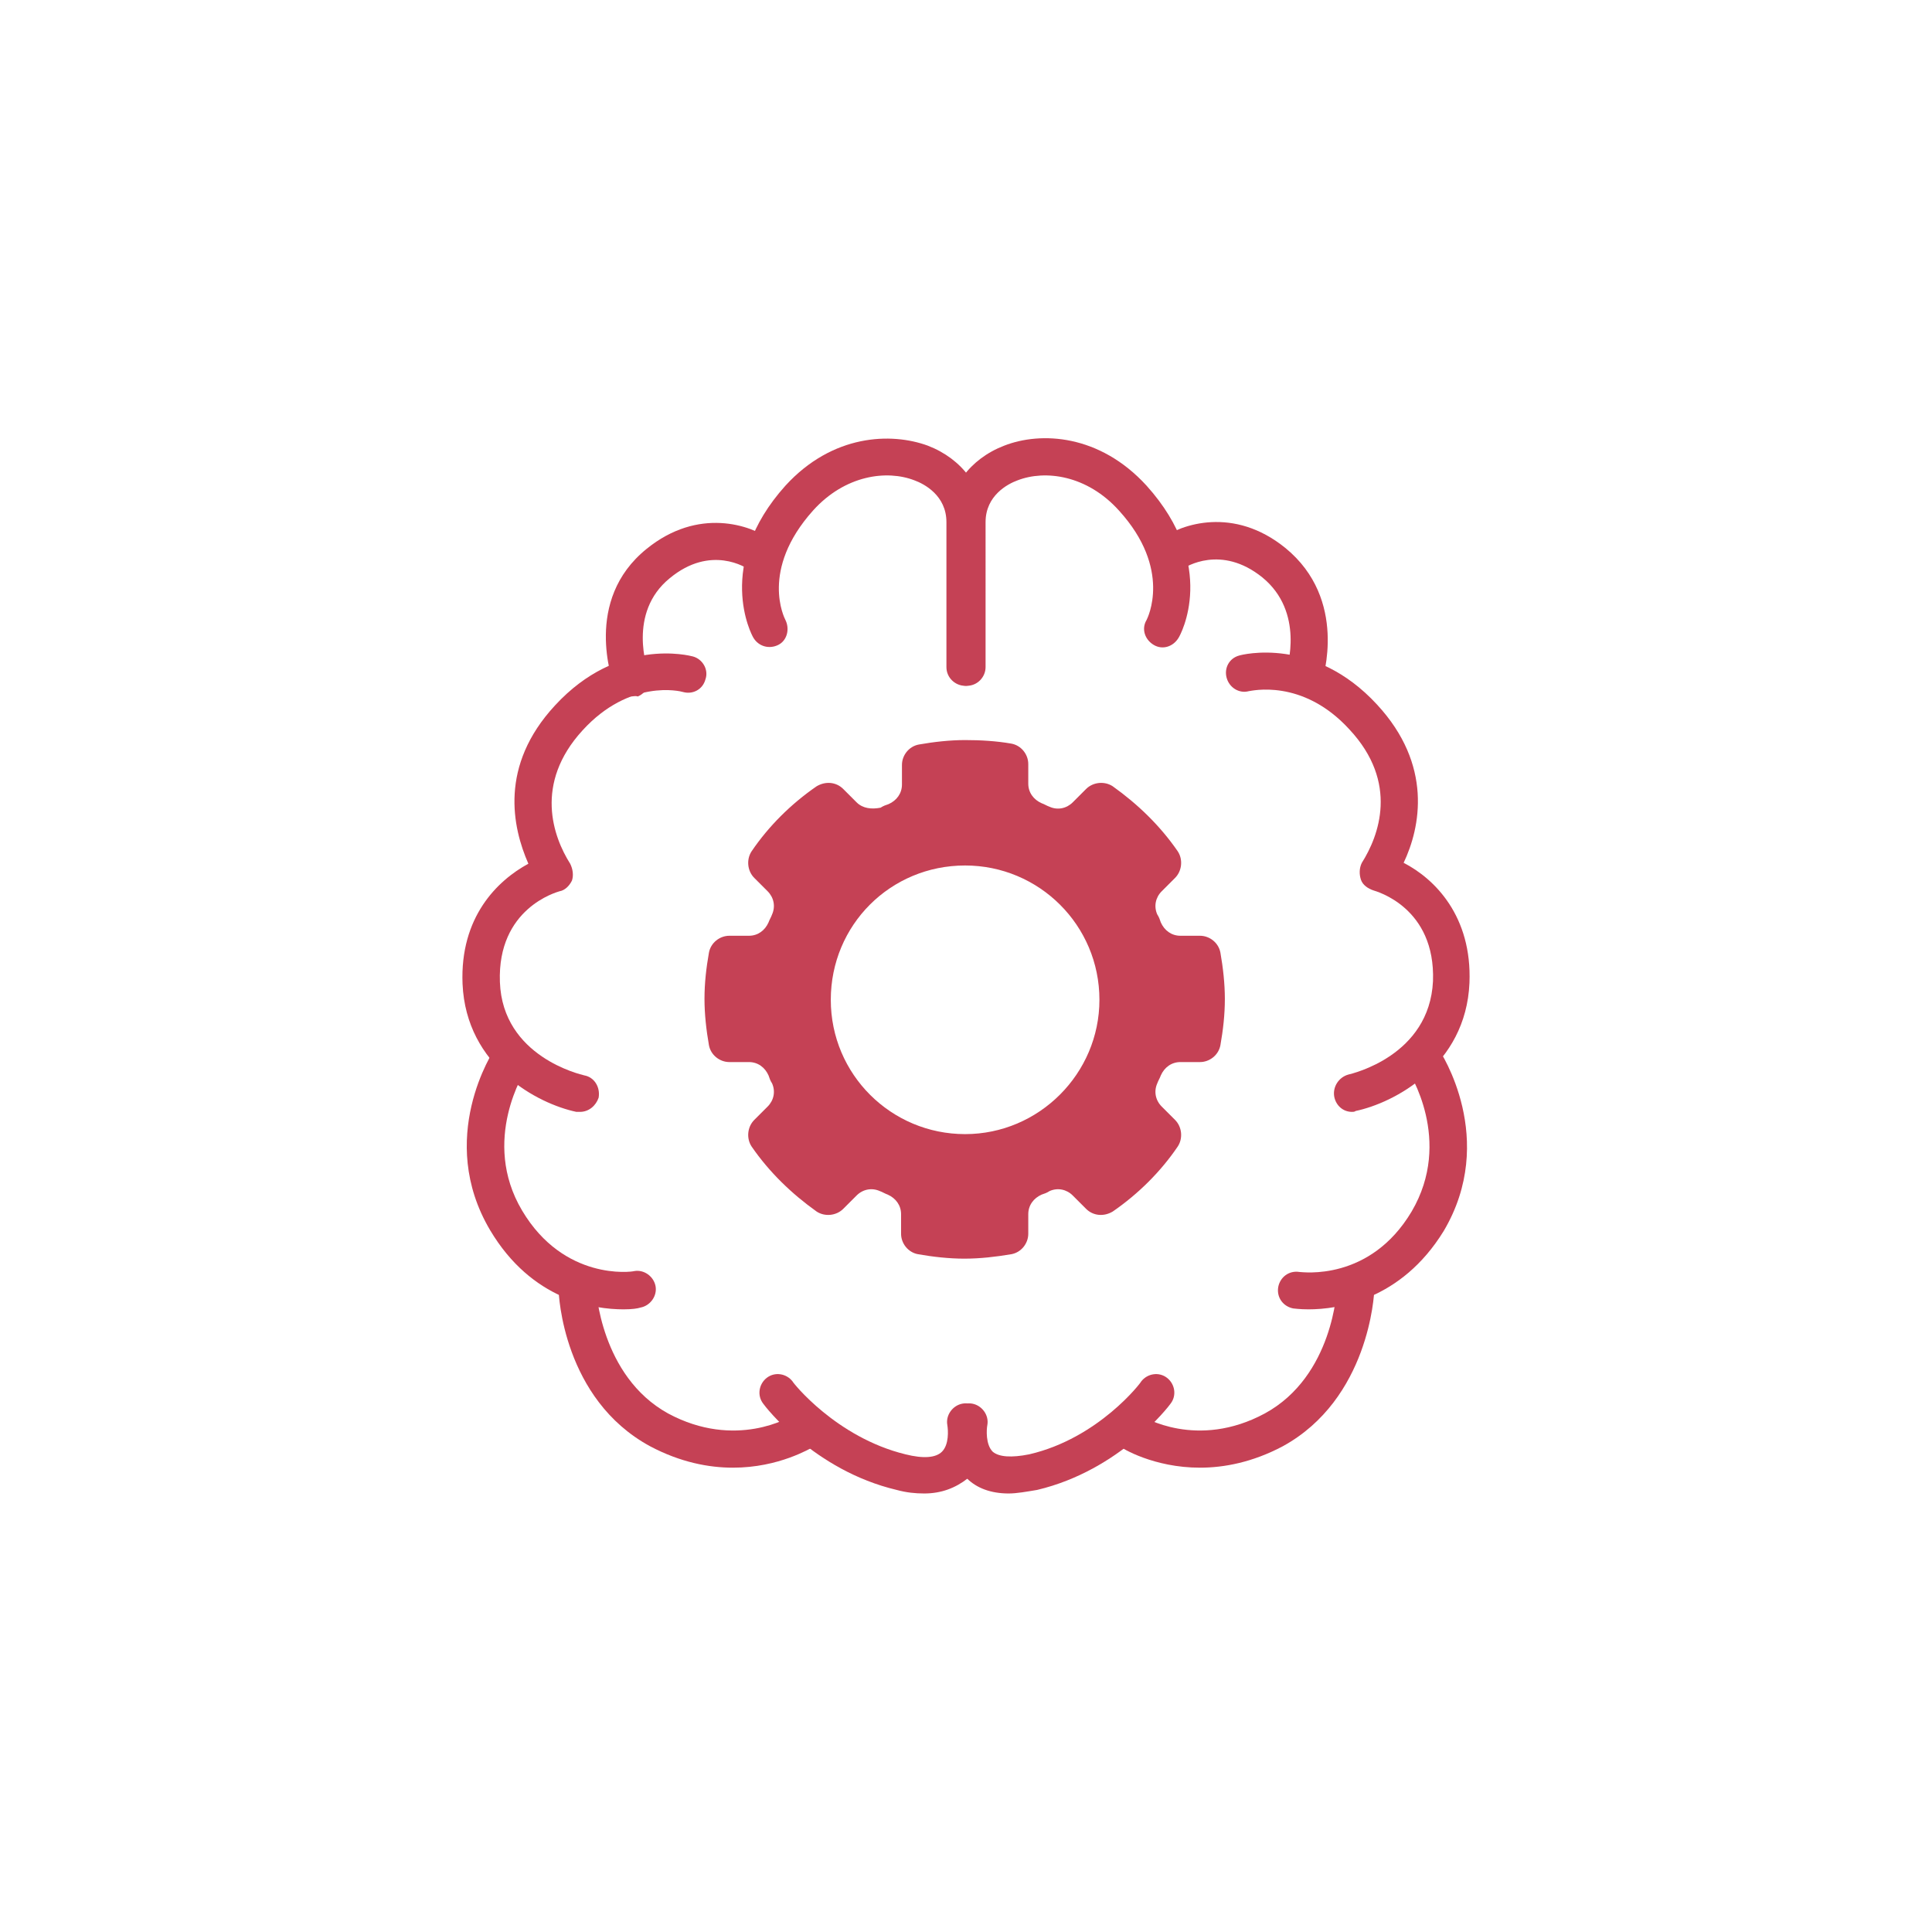 <svg xmlns="http://www.w3.org/2000/svg" xmlns:xlink="http://www.w3.org/1999/xlink" id="Capa_1" x="0px" y="0px" viewBox="0 0 217.2 217.2" style="enable-background:new 0 0 217.2 217.2;" xml:space="preserve"><style type="text/css">	.st0{fill:#C54155;}</style><g>	<path id="path633_00000012431584613405057620000010687762928542718354_" class="st0" d="M108.5,83.2c-1.7,0-3.5,0.2-5.2,0.5  c-1.1,0.2-1.9,1.2-1.9,2.3v2.2c0,1-0.6,1.8-1.5,2.2c-0.3,0.1-0.6,0.2-0.9,0.4C98,91,97,90.9,96.3,90.2l-1.5-1.5  c-0.8-0.8-2-0.9-3-0.3c-2.9,2-5.4,4.5-7.3,7.3c-0.6,0.9-0.5,2.2,0.3,3l1.5,1.5c0.7,0.7,0.9,1.7,0.5,2.6c-0.1,0.3-0.3,0.6-0.4,0.9  c-0.4,0.9-1.2,1.5-2.2,1.5H82c-1.1,0-2.1,0.8-2.3,1.9c-0.3,1.7-0.5,3.4-0.5,5.2c0,1.7,0.2,3.5,0.5,5.2c0.2,1.1,1.2,1.9,2.3,1.9h2.2  c1,0,1.8,0.6,2.2,1.5c0.1,0.3,0.2,0.6,0.4,0.9c0.4,0.9,0.2,1.9-0.5,2.6l-1.5,1.5c-0.8,0.8-0.9,2.1-0.3,3c2,2.9,4.5,5.3,7.3,7.3  c0.9,0.6,2.2,0.5,3-0.3l1.5-1.5c0.7-0.7,1.7-0.9,2.6-0.5c0.3,0.1,0.6,0.3,0.9,0.4c0.9,0.4,1.5,1.2,1.5,2.2v2.2  c0,1.1,0.8,2.1,1.9,2.3c1.7,0.3,3.5,0.5,5.2,0.5c1.8,0,3.5-0.2,5.3-0.5c1.1-0.2,1.9-1.2,1.9-2.3v-2.2c0-1,0.6-1.8,1.5-2.2  c0.3-0.1,0.6-0.2,0.9-0.4c0.9-0.4,1.9-0.2,2.6,0.5l1.5,1.5c0.8,0.8,2,0.9,3,0.3c2.9-2,5.4-4.5,7.3-7.3c0.6-0.9,0.5-2.2-0.3-3  l-1.5-1.5c-0.7-0.7-0.9-1.7-0.5-2.6c0.1-0.3,0.3-0.6,0.4-0.9c0.4-0.9,1.2-1.5,2.2-1.5h2.2c1.1,0,2.1-0.8,2.3-1.9  c0.3-1.7,0.5-3.4,0.5-5.2c0-1.7-0.2-3.5-0.5-5.2c-0.2-1.1-1.2-1.9-2.3-1.9h-2.2c-1,0-1.8-0.6-2.2-1.5c-0.1-0.3-0.2-0.6-0.4-0.9  c-0.4-0.9-0.2-1.9,0.5-2.6l1.5-1.5c0.8-0.8,0.9-2.1,0.3-3c-2-2.9-4.5-5.3-7.3-7.3c-0.9-0.6-2.2-0.5-3,0.3l-1.5,1.5  c-0.7,0.7-1.7,0.9-2.6,0.5c-0.3-0.1-0.6-0.3-0.9-0.4c-0.9-0.4-1.5-1.2-1.5-2.2v-2.2c0-1.1-0.8-2.1-1.9-2.3  C112,83.3,110.2,83.2,108.5,83.2z M108.5,97.3c8.3,0,15.1,6.7,15.1,15.1c0,0,0,0,0,0c0,8.3-6.8,15.1-15.1,15.1  c-8.3,0-15.1-6.7-15.1-15.1c0,0,0,0,0,0C93.4,104,100.1,97.3,108.5,97.3C108.5,97.3,108.5,97.3,108.5,97.3z"></path>	<path class="st0" d="M108.5,77.1c-1.1,0-2.1-0.9-2.1-2.1V58.7c0-3-2.5-4.3-3.6-4.7c-3.1-1.2-7.8-0.6-11.4,3.4  c-6,6.7-3.2,12.1-3.1,12.3c0.5,1,0.2,2.3-0.8,2.8c-1,0.5-2.2,0.2-2.8-0.8c-0.2-0.3-4.4-8.2,3.6-17.1c5.3-5.8,11.9-6,16-4.5  c3.9,1.5,6.3,4.8,6.3,8.6V75C110.6,76.1,109.6,77.1,108.5,77.1z"></path>	<path class="st0" d="M70.9,78.3c-0.8,0-1.6-0.5-1.9-1.3c-0.1-0.4-3.5-9.5,3.7-15.3c5.8-4.7,11.7-2.7,14-1c0.9,0.7,1.1,2,0.5,2.9  c-0.7,0.9-2,1.1-2.9,0.5c-0.4-0.3-4.4-2.9-9,0.9c-4.8,3.9-2.5,10.3-2.4,10.6c0.4,1.1-0.2,2.3-1.2,2.7  C71.4,78.2,71.2,78.3,70.9,78.3z"></path>	<path class="st0" d="M65.2,125c-0.1,0-0.3,0-0.4,0c-4.3-0.9-12.4-5.1-12.8-14.4c-0.3-7.5,3.9-11.6,7.4-13.5c-1.8-4.1-3.3-11,3-17.8  c7.1-7.7,15.1-5.6,15.5-5.5c1.1,0.3,1.8,1.5,1.4,2.6c-0.3,1.1-1.4,1.7-2.5,1.4c-0.3-0.1-6-1.5-11.3,4.3c-5.5,6-3.3,12-1.4,15  c0.3,0.6,0.4,1.3,0.2,1.9c-0.3,0.6-0.8,1.1-1.4,1.2c-0.3,0.1-7,1.9-6.7,10.2c0.3,8.4,9.1,10.4,9.5,10.5c1.1,0.2,1.8,1.3,1.6,2.5  C67,124.3,66.2,125,65.2,125z"></path>	<path class="st0" d="M70.1,147.2c-3.3,0-10.3-1-15-8.9c-6.1-10.3,0.3-20.1,0.6-20.5c0.6-1,1.9-1.2,2.9-0.6c1,0.6,1.2,1.9,0.6,2.9  c-0.2,0.3-5.2,8.1-0.5,16c4.7,7.9,12.3,6.9,12.6,6.8c1.1-0.2,2.2,0.6,2.4,1.7c0.2,1.1-0.6,2.2-1.7,2.4  C71.7,147.1,71.1,147.2,70.1,147.2z"></path>	<path class="st0" d="M82.4,165c-2.7,0-5.9-0.6-9.3-2.4c-9.8-5.3-10.3-17.1-10.3-17.6c0-1.1,0.9-2.1,2-2.2c1.1-0.1,2.1,0.9,2.2,2  c0,0.1,0.5,9.9,8.1,14.1c7.6,4.1,13.8,0.4,14,0.2c1-0.6,2.3-0.3,2.9,0.7c0.6,1,0.3,2.2-0.6,2.9C91.1,162.8,87.6,165,82.4,165z"></path>	<path class="st0" d="M103.9,167.9c-1,0-2-0.1-3.1-0.4c-9.3-2.2-14.8-9.4-15-9.7c-0.7-0.9-0.5-2.2,0.4-2.9c0.9-0.7,2.2-0.5,2.9,0.4  l0,0c0,0.1,4.9,6.3,12.7,8.2c2,0.5,3.4,0.4,4.1-0.3c0.8-0.8,0.7-2.4,0.6-3c-0.2-1.1,0.6-2.2,1.7-2.4c1.1-0.2,2.2,0.5,2.4,1.7  c0.1,0.4,0.7,4.3-1.8,6.7C107.4,167.3,105.8,167.9,103.9,167.9z"></path>	<path class="st0" d="M108.7,77.1c-1.1,0-2.1-0.9-2.1-2.1V58.7c0-3.8,2.4-7.1,6.3-8.6c4.1-1.6,10.7-1.3,16,4.5  c8.1,9,3.8,16.8,3.6,17.1c-0.6,1-1.8,1.4-2.8,0.8c-1-0.6-1.4-1.8-0.8-2.8c0.1-0.2,2.9-5.7-3.1-12.3c-3.6-4-8.3-4.6-11.4-3.4  c-1.1,0.4-3.6,1.7-3.6,4.7V75C110.8,76.1,109.9,77.1,108.7,77.1z"></path>	<path class="st0" d="M146.6,78.1c-0.2,0-0.5,0-0.7-0.1c-1.1-0.4-1.7-1.6-1.3-2.6c0.1-0.3,2.1-6.6-2.7-10.5c-4.6-3.7-8.6-1.2-9-0.9  c-0.9,0.7-2.2,0.4-2.9-0.5c-0.7-0.9-0.5-2.2,0.5-2.9c2.3-1.7,8.2-3.7,14,1c7.1,5.8,4.2,14.7,4.1,15.1  C148.3,77.6,147.5,78.1,146.6,78.1z"></path>	<path class="st0" d="M152,125c-1,0-1.8-0.7-2-1.7c-0.2-1.1,0.5-2.2,1.6-2.5c0.4-0.1,9.1-2.1,9.5-10.5c0.3-8.3-6.4-10.1-6.7-10.2  c-0.6-0.2-1.2-0.6-1.4-1.2c-0.2-0.6-0.2-1.3,0.1-1.9c1.9-3,4.2-9-1.4-15c-5.3-5.8-11.1-4.3-11.3-4.3c-1.1,0.3-2.2-0.4-2.5-1.5  c-0.3-1.1,0.3-2.2,1.4-2.5c0.3-0.1,8.4-2.2,15.5,5.5c6.3,6.8,4.9,13.8,3,17.8c3.5,1.8,7.7,6,7.4,13.5c-0.4,9.3-8.5,13.5-12.8,14.4  C152.3,125,152.1,125,152,125z"></path>	<path class="st0" d="M147.1,147.2c-1,0-1.6-0.1-1.7-0.1c-1.1-0.2-1.9-1.2-1.7-2.4c0.2-1.1,1.2-1.9,2.4-1.7c0.3,0,7.9,1.1,12.6-6.8  c4.7-8-0.3-15.7-0.5-16c-0.6-1-0.4-2.2,0.6-2.9c1-0.6,2.2-0.4,2.9,0.6c0.3,0.4,6.7,10.2,0.6,20.5  C157.5,146.2,150.4,147.2,147.1,147.2z"></path>	<path class="st0" d="M134.9,165c-5.2,0-8.8-2.2-9-2.4c-1-0.6-1.3-1.9-0.6-2.9c0.6-1,1.9-1.3,2.9-0.6c0.3,0.2,6.4,3.9,14-0.2  c7.7-4.2,8.1-14,8.1-14.1c0-1.1,1-2,2.2-2c1.1,0,2,1,2,2.2c0,0.5-0.6,12.3-10.3,17.6C140.8,164.4,137.6,165,134.9,165z"></path>	<path class="st0" d="M113.4,167.9c-2,0-3.6-0.6-4.7-1.7c-2.6-2.4-1.9-6.3-1.8-6.7c0.2-1.1,1.3-1.9,2.4-1.7c1.1,0.2,1.9,1.3,1.7,2.4  c-0.1,0.5-0.2,2.2,0.6,3c0.7,0.6,2.1,0.7,4.1,0.3c7.8-1.8,12.6-8.1,12.6-8.2c0.7-0.9,2-1.1,2.9-0.4c0.9,0.7,1.1,2,0.4,2.9  c-0.2,0.3-5.7,7.5-15,9.7C115.4,167.7,114.3,167.9,113.4,167.9z"></path></g></svg>